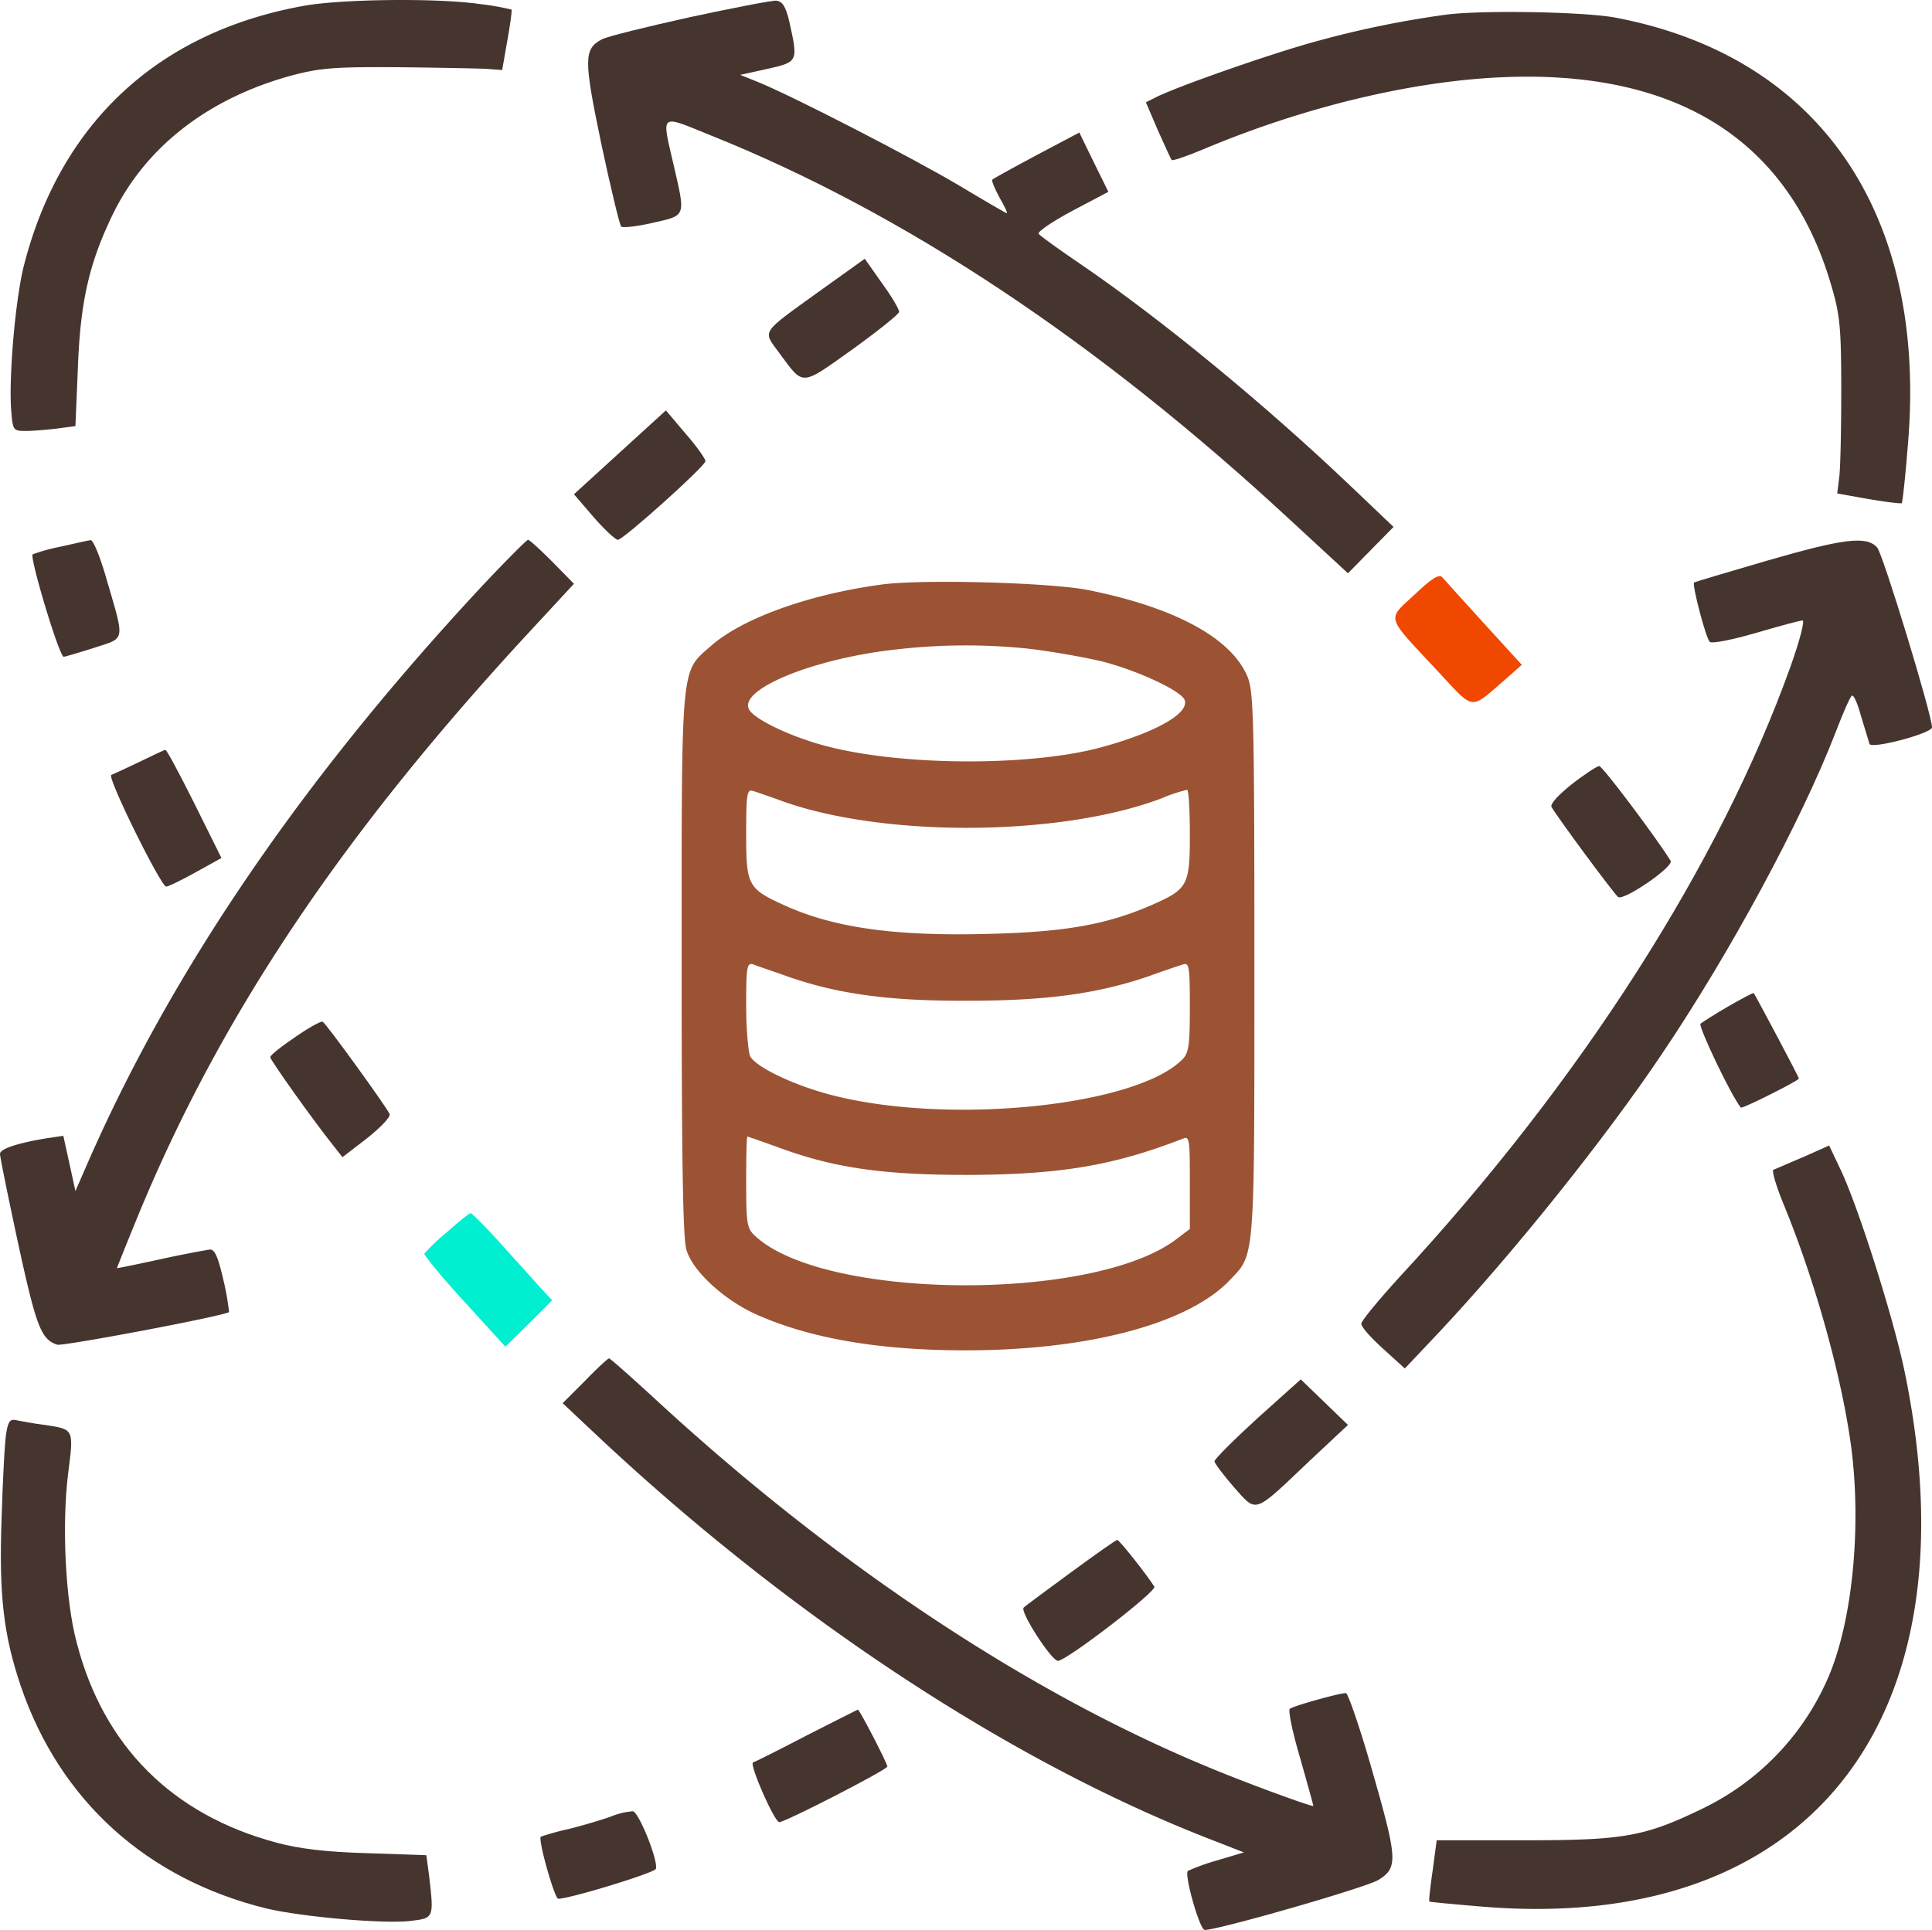 <svg xmlns="http://www.w3.org/2000/svg" version="1.1" xmlns:xlink="http://www.w3.org/1999/xlink" xmlns:svgjs="http://svgjs.dev/svgjs" width="479" height="478.592"><svg xmlns="http://www.w3.org/2000/svg" width="479" height="478.592" viewBox="0 0 479 478.592">
  <g id="SvgjsG1045" transform="translate(-16 495.869)">
    <path id="SvgjsPath1044" data-name="Path 2" d="M91.2-494.4c-35.9,6.5-60.1,28.9-69.2,64.1-2.2,8.4-3.9,28.4-3.2,36.5.4,4.7.5,4.8,3.7,4.8,1.8,0,5.2-.3,7.7-.6l4.5-.6.6-14.2c.6-16.7,2.8-26.3,8.8-38.6,8.2-16.6,23.7-28.6,44.4-34.2,6.9-1.8,10.4-2.1,26-2,9.9.1,19.8.3,22,.4l4,.3,1.3-7.4c.7-4,1.2-7.5,1-7.6a63.721,63.721,0,0,0-8.1-1.4C124.2-496.4,100.3-496.1,91.2-494.4Z" fill="#46352e"></path>
    <path id="SvgjsPath1043" data-name="Path 3" d="M187-491.6c-10.8,2.4-20.6,4.8-21.8,5.5-4.5,2.4-4.5,4.9-.1,26,2.3,10.8,4.5,19.9,4.9,20.4.3.4,3.9,0,7.8-.9,8.4-1.9,8.2-1.4,5.2-14.4s-3.6-12.5,9.2-7.3c47.9,19.2,95.9,51.1,143.6,95.3l14.4,13.3,5.6-5.7,5.7-5.8-10.5-10c-21.3-20.3-46.7-41.2-66.7-54.9-5.6-3.8-10.5-7.3-10.8-7.8s3.5-3.1,8.4-5.7l8.9-4.7-3.6-7.3-3.6-7.4L273-457.4c-5.8,3.1-10.7,5.8-11,6.1-.2.2.6,2.2,1.8,4.4,1.2,2.1,2.1,3.9,1.8,3.9-.2,0-5.7-3.2-12.2-7.1-11.7-6.9-40.6-21.8-49.4-25.4l-4.5-1.8,6.8-1.5c7.6-1.7,7.6-1.8,5.4-11.7-.9-3.8-1.7-5-3.2-5.2C207.4-495.8,197.7-493.9,187-491.6Z" fill="#46352e"></path>
    <path id="SvgjsPath1042" data-name="Path 4" d="M375-492.3a245.156,245.156,0,0,0-32,6.5c-10.6,2.8-35.6,11.5-40.7,14.2l-2.2,1.1,3,7c1.7,3.8,3.2,7.1,3.4,7.3.2.3,3.9-1,8.2-2.8,24.8-10.4,51.3-16.7,73.4-17.7,43.9-2,71.7,15.7,82.1,52.2,2,6.9,2.3,10.3,2.3,25.5,0,9.6-.2,19.3-.5,21.5l-.5,4,7.8,1.4c4.3.7,8,1.2,8.2,1s.9-6.6,1.5-14.2c5-57.4-21.8-96.6-72.5-106.2C409.1-492.9,384.9-493.4,375-492.3Z" fill="#46352e"></path>
    <path id="SvgjsPath1041" data-name="Path 5" d="M219.5-423.9c-15.2,11-14.5,9.8-10.2,15.7,6,8.1,5.1,8.2,18-1,6.4-4.6,11.6-8.8,11.6-9.3.1-.6-1.8-3.8-4.2-7.1l-4.3-6.1Z" fill="#46352e"></path>
    <path id="SvgjsPath1040" data-name="Path 6" d="M169.7-383.7l-11.4,10.4,4.9,5.7c2.7,3.1,5.4,5.6,6,5.6,1.3,0,21.6-18.2,21.7-19.5,0-.6-2.1-3.6-4.9-6.8l-4.9-5.8Z" fill="#46352e"></path>
    <path id="SvgjsPath1039" data-name="Path 7" d="M31-360.3a45.913,45.913,0,0,0-6.9,1.9c-.8.8,6.6,25.4,7.7,25.4.3,0,3.7-1,7.5-2.2,7.9-2.6,7.7-1.3,3.1-17.1-1.5-5.3-3.3-9.7-3.9-9.6C38-361.9,34.6-361.1,31-360.3Z" fill="#46352e"></path>
    <path id="SvgjsPath1038" data-name="Path 8" d="M135.3-350.3Q68.4-278.45,37.1-206l-2.4,5.5-1.5-6.9-1.5-6.8-4.1.6C20.4-212.4,16-211,16-209.7c0,.7,2,10.6,4.5,22.2,4.5,20.7,5.7,23.8,9.7,25.1,1.5.4,41.3-7.1,42.6-8.1a67.415,67.415,0,0,0-1.4-7.9c-1.3-5.6-2.1-7.6-3.3-7.6-.9.1-6.4,1.1-12.3,2.4-6,1.3-10.8,2.3-10.8,2.2s2.2-5.6,4.9-12.2c20.6-50.3,51.2-95.9,98.5-146.8l9.9-10.7-5.3-5.4c-3-3-5.7-5.5-6.1-5.5C146.6-362,141.3-356.7,135.3-350.3Z" fill="#46352e"></path>
    <path id="SvgjsPath1037" data-name="Path 9" d="M454-356.8c-9.6,2.8-17.7,5.2-18,5.4-.5.6,2.9,13.7,3.9,14.7.5.5,5.6-.5,11.4-2.2s11-3.1,11.6-3.1-.7,5-2.9,11.2c-17.5,49-52.1,103.1-97,151.6-5.2,5.7-9.5,10.9-9.5,11.6,0,.8,2.4,3.5,5.4,6.2l5.4,4.9,8.5-9c18.2-19.4,41-47.8,55.1-68.8,16.9-25,34.6-57.8,43.1-79.7,1.8-4.7,3.6-8.9,4.1-9.3.4-.5,1.4,1.7,2.3,5,1,3.2,1.9,6.3,2.1,6.9.4,1.4,15.5-2.6,15.5-4.1,0-3.1-12.2-43.1-13.6-44.6C478.8-363,473.3-362.4,454-356.8Z" fill="#46352e"></path>
    <path id="SvgjsPath1036" data-name="Path 10" d="M366.7-348.4c-6.9,6.4-7.3,5,5.6,18.8,9.4,10.1,8,9.9,16.7,2.4l4.3-3.8L384-341.2c-5.2-5.7-9.8-10.8-10.4-11.5C372.8-353.6,371-352.5,366.7-348.4Z" fill="#f04800"></path>
    <path id="SvgjsPath1035" data-name="Path 11" d="M234.5-350.9c-17.8,2.4-34.3,8.3-42.1,15.1-7.7,6.8-7.4,3.1-7.4,78.7,0,48.4.3,68.5,1.2,71.2,1.5,5.2,9.2,12.3,17.1,15.9,13.3,6,30.5,9,52.1,9,30.2,0,54.9-6.5,65.3-17.2,6.5-6.8,6.3-3.8,6.3-78.5,0-63.4-.2-68.1-1.9-71.8-4.2-9.3-17.9-16.7-39.1-21C276.9-351.4,244.5-352.3,234.5-350.9ZM271-335c5.2.6,13.3,2,18,3.1,8.8,2.2,19.8,7.3,20.7,9.6,1.3,3.4-7.6,8.3-21.6,12-18.1,4.6-49.9,4.3-68.2-.8-7.9-2.2-15.8-5.9-17.9-8.4-4.1-5,15.5-13.2,37-15.4A148.957,148.957,0,0,1,271-335Zm-60.5,38c25.5,8.9,68.8,8.5,93.5-.9a38.258,38.258,0,0,1,6.3-2.1c.4,0,.7,4.9.7,11,0,12.7-.5,13.6-9.3,17.5-11,4.8-21.1,6.7-39.7,7.2-23.7.7-39.1-1.4-51.6-7.1-9-4.1-9.4-4.9-9.4-17.7,0-10.2.2-11.1,1.8-10.6C203.7-299.4,207.2-298.2,210.5-297Zm1.1,43.4c12.4,4.3,25.2,6,44.4,5.9,19.3,0,31.8-1.7,44.3-5.9,3.9-1.4,8-2.8,9-3.1,1.5-.5,1.7.4,1.7,10.6,0,9.7-.3,11.4-1.9,13-11.5,11.5-57.1,16.2-86.1,9-9.7-2.4-19.4-7-21-9.8-.5-1.1-1-6.8-1-12.7,0-9.7.2-10.6,1.8-10.1C203.7-256.3,207.7-255,211.6-253.6Zm-2,42.5c13.5,4.9,25.5,6.6,46.4,6.6,23-.1,36-2.3,53.3-9,1.6-.7,1.7.2,1.7,10.8v11.6l-3.3,2.5c-20.4,15.6-87.2,15.2-104.4-.7-2.1-1.9-2.3-2.9-2.3-13.4,0-6.2.1-11.3.3-11.3S205.2-212.7,209.6-211.1Z" fill="#9b5334"></path>
    <path id="SvgjsPath1034" data-name="Path 12" d="M50.5-306.9c-3.3,1.6-6.4,3-6.9,3.2-1.2.4,12.3,27.7,13.6,27.7.5,0,3.8-1.6,7.4-3.6l6.3-3.5-6.7-13.5C60.5-304,57.3-310,57-309.9,56.7-309.9,53.8-308.5,50.5-306.9Z" fill="#46352e"></path>
    <path id="SvgjsPath1033" data-name="Path 13" d="M405.7-301.4c-3.5,2.8-5.5,5-5,5.7,1.9,3.2,15.7,21.8,16.5,22.3,1.5.9,13.9-7.6,13-9-3.6-5.8-16.9-23.5-17.7-23.5C412-305.9,408.9-303.9,405.7-301.4Z" fill="#46352e"></path>
    <path id="SvgjsPath1032" data-name="Path 14" d="M444.5-246.3c-3.3,1.9-6.4,3.9-6.9,4.3-.6.6,7.5,17.7,10,20.8.3.4,14.4-6.7,14.4-7.2,0-.4-10.8-20.7-11.2-21.2C450.6-249.7,447.8-248.2,444.5-246.3Z" fill="#46352e"></path>
    <path id="SvgjsPath1031" data-name="Path 15" d="M89.2-238.7c-3.4,2.3-6.2,4.5-6.2,5,0,.7,10.6,15.6,15.7,22l2.2,2.8,6.1-4.7c3.3-2.6,5.9-5.3,5.6-6C112-221.1,97-241.9,96-242.5,95.6-242.7,92.5-241,89.2-238.7Z" fill="#46352e"></path>
    <path id="SvgjsPath1030" data-name="Path 16" d="M463-208.9c-3.6,1.5-6.9,3-7.3,3.1-.5.2.7,4.2,2.6,8.8,7.8,19,14.4,42.8,16.7,60.2,2.4,18.8.5,40.7-4.9,54.9a64.411,64.411,0,0,1-31.5,34.3c-14.8,7.2-19.7,8.1-44.7,8.1H372.2l-1,7.5c-.6,4.1-1,7.6-.8,7.7.1.1,6.3.7,13.7,1.3,80.2,6.4,121.7-46,104.3-131.8-2.6-13.2-11.7-42-16.2-51.3l-2.7-5.7Z" fill="#46352e"></path>
    <path id="SvgjsPath1029" data-name="Path 17" d="M126.8-190.3a53.424,53.424,0,0,0-5.6,5.3c-.1.4,4.3,5.8,9.9,11.9l10.2,11.2,5.8-5.7,5.8-5.8-3.7-4c-2-2.3-6.5-7.2-9.8-10.9-3.4-3.7-6.4-6.7-6.7-6.7C132.3-195,129.7-192.9,126.8-190.3Z" fill="#00efd0"></path>
    <path id="SvgjsPath1028" data-name="Path 18" d="M161-153.4l-5.5,5.5,8.5,8c47.4,44.5,101.3,80.1,150.4,99.5l10,3.9-6.7,2a52.449,52.449,0,0,0-7.2,2.6c-.9,1,2.8,14.1,4.1,14.6,1.5.6,40.3-10.5,43.2-12.4,4.8-3,4.7-5.1-1.4-26.4-3.1-11-6.2-19.9-6.7-19.9-1.7,0-13.1,3.2-13.9,3.9-.5.4.7,6,2.6,12.4,1.8,6.4,3.3,11.7,3.2,11.7-1,0-16.3-5.6-25.2-9.3-45.1-18.5-93.1-50.3-137.4-91.1-6.3-5.8-11.7-10.6-12-10.6S164-156.5,161-153.4Z" fill="#46352e"></path>
    <path id="SvgjsPath1027" data-name="Path 19" d="M327.8-144.2c-5.8,5.3-10.6,10.1-10.7,10.7,0,.5,2.2,3.4,4.8,6.4,5.8,6.5,4.7,6.9,18.9-6.6l9.4-8.8-5.9-5.7-5.8-5.6Z" fill="#46352e"></path>
    <path id="SvgjsPath1026" data-name="Path 20" d="M17.6-140.8c-.4,1.8-.9,11.4-1.2,21.3-.7,19.4.5,29.2,4.8,41.9,9.7,28.3,31.2,47.7,60.8,55,8.8,2.1,29.3,3.9,35.8,3.1,5.8-.7,5.8-.7,4.6-11.1l-.7-5.2-14.6-.5c-10.4-.3-16.9-1.1-22.5-2.6-25.9-6.9-43-24-49.6-49.7-2.8-10.4-3.7-29.2-2.1-41.9,1.4-11.1,1.5-10.9-5.8-12-2.5-.3-5.6-.9-6.7-1.1C18.6-144.1,18.1-143.6,17.6-140.8Z" fill="#46352e"></path>
    <path id="SvgjsPath1025" data-name="Path 21" d="M281.6-106c-6,4.4-11.3,8.3-11.8,8.8-1,1,6.9,13.2,8.5,13.2,2.1,0,24.6-17.3,23.9-18.4-1.9-3-8.7-11.6-9.2-11.6C292.7-114,287.6-110.4,281.6-106Z" fill="#46352e"></path>
    <path id="SvgjsPath1024" data-name="Path 22" d="M216-65.5c-6.9,3.6-12.9,6.6-13.3,6.7-1,.4,5.3,14.8,6.5,14.8,1.5,0,26.8-13,26.8-13.8s-7-14.3-7.3-14.1C228.6-71.9,222.9-69,216-65.5Z" fill="#46352e"></path>
    <path id="SvgjsPath1023" data-name="Path 23" d="M167.5-45.4c-2.2.8-6.9,2.2-10.5,3.1a65.141,65.141,0,0,0-6.9,1.9c-.8.6,3.4,15.4,4.3,15.4,2.9,0,23.8-6.4,24.2-7.4.7-1.9-4.2-14.1-5.7-14.3A18.054,18.054,0,0,0,167.5-45.4Z" fill="#46352e"></path>
  </g>
</svg><style>@media (prefers-color-scheme: light) { :root { filter: none; } }
@media (prefers-color-scheme: dark) { :root { filter: none; } }
</style></svg>